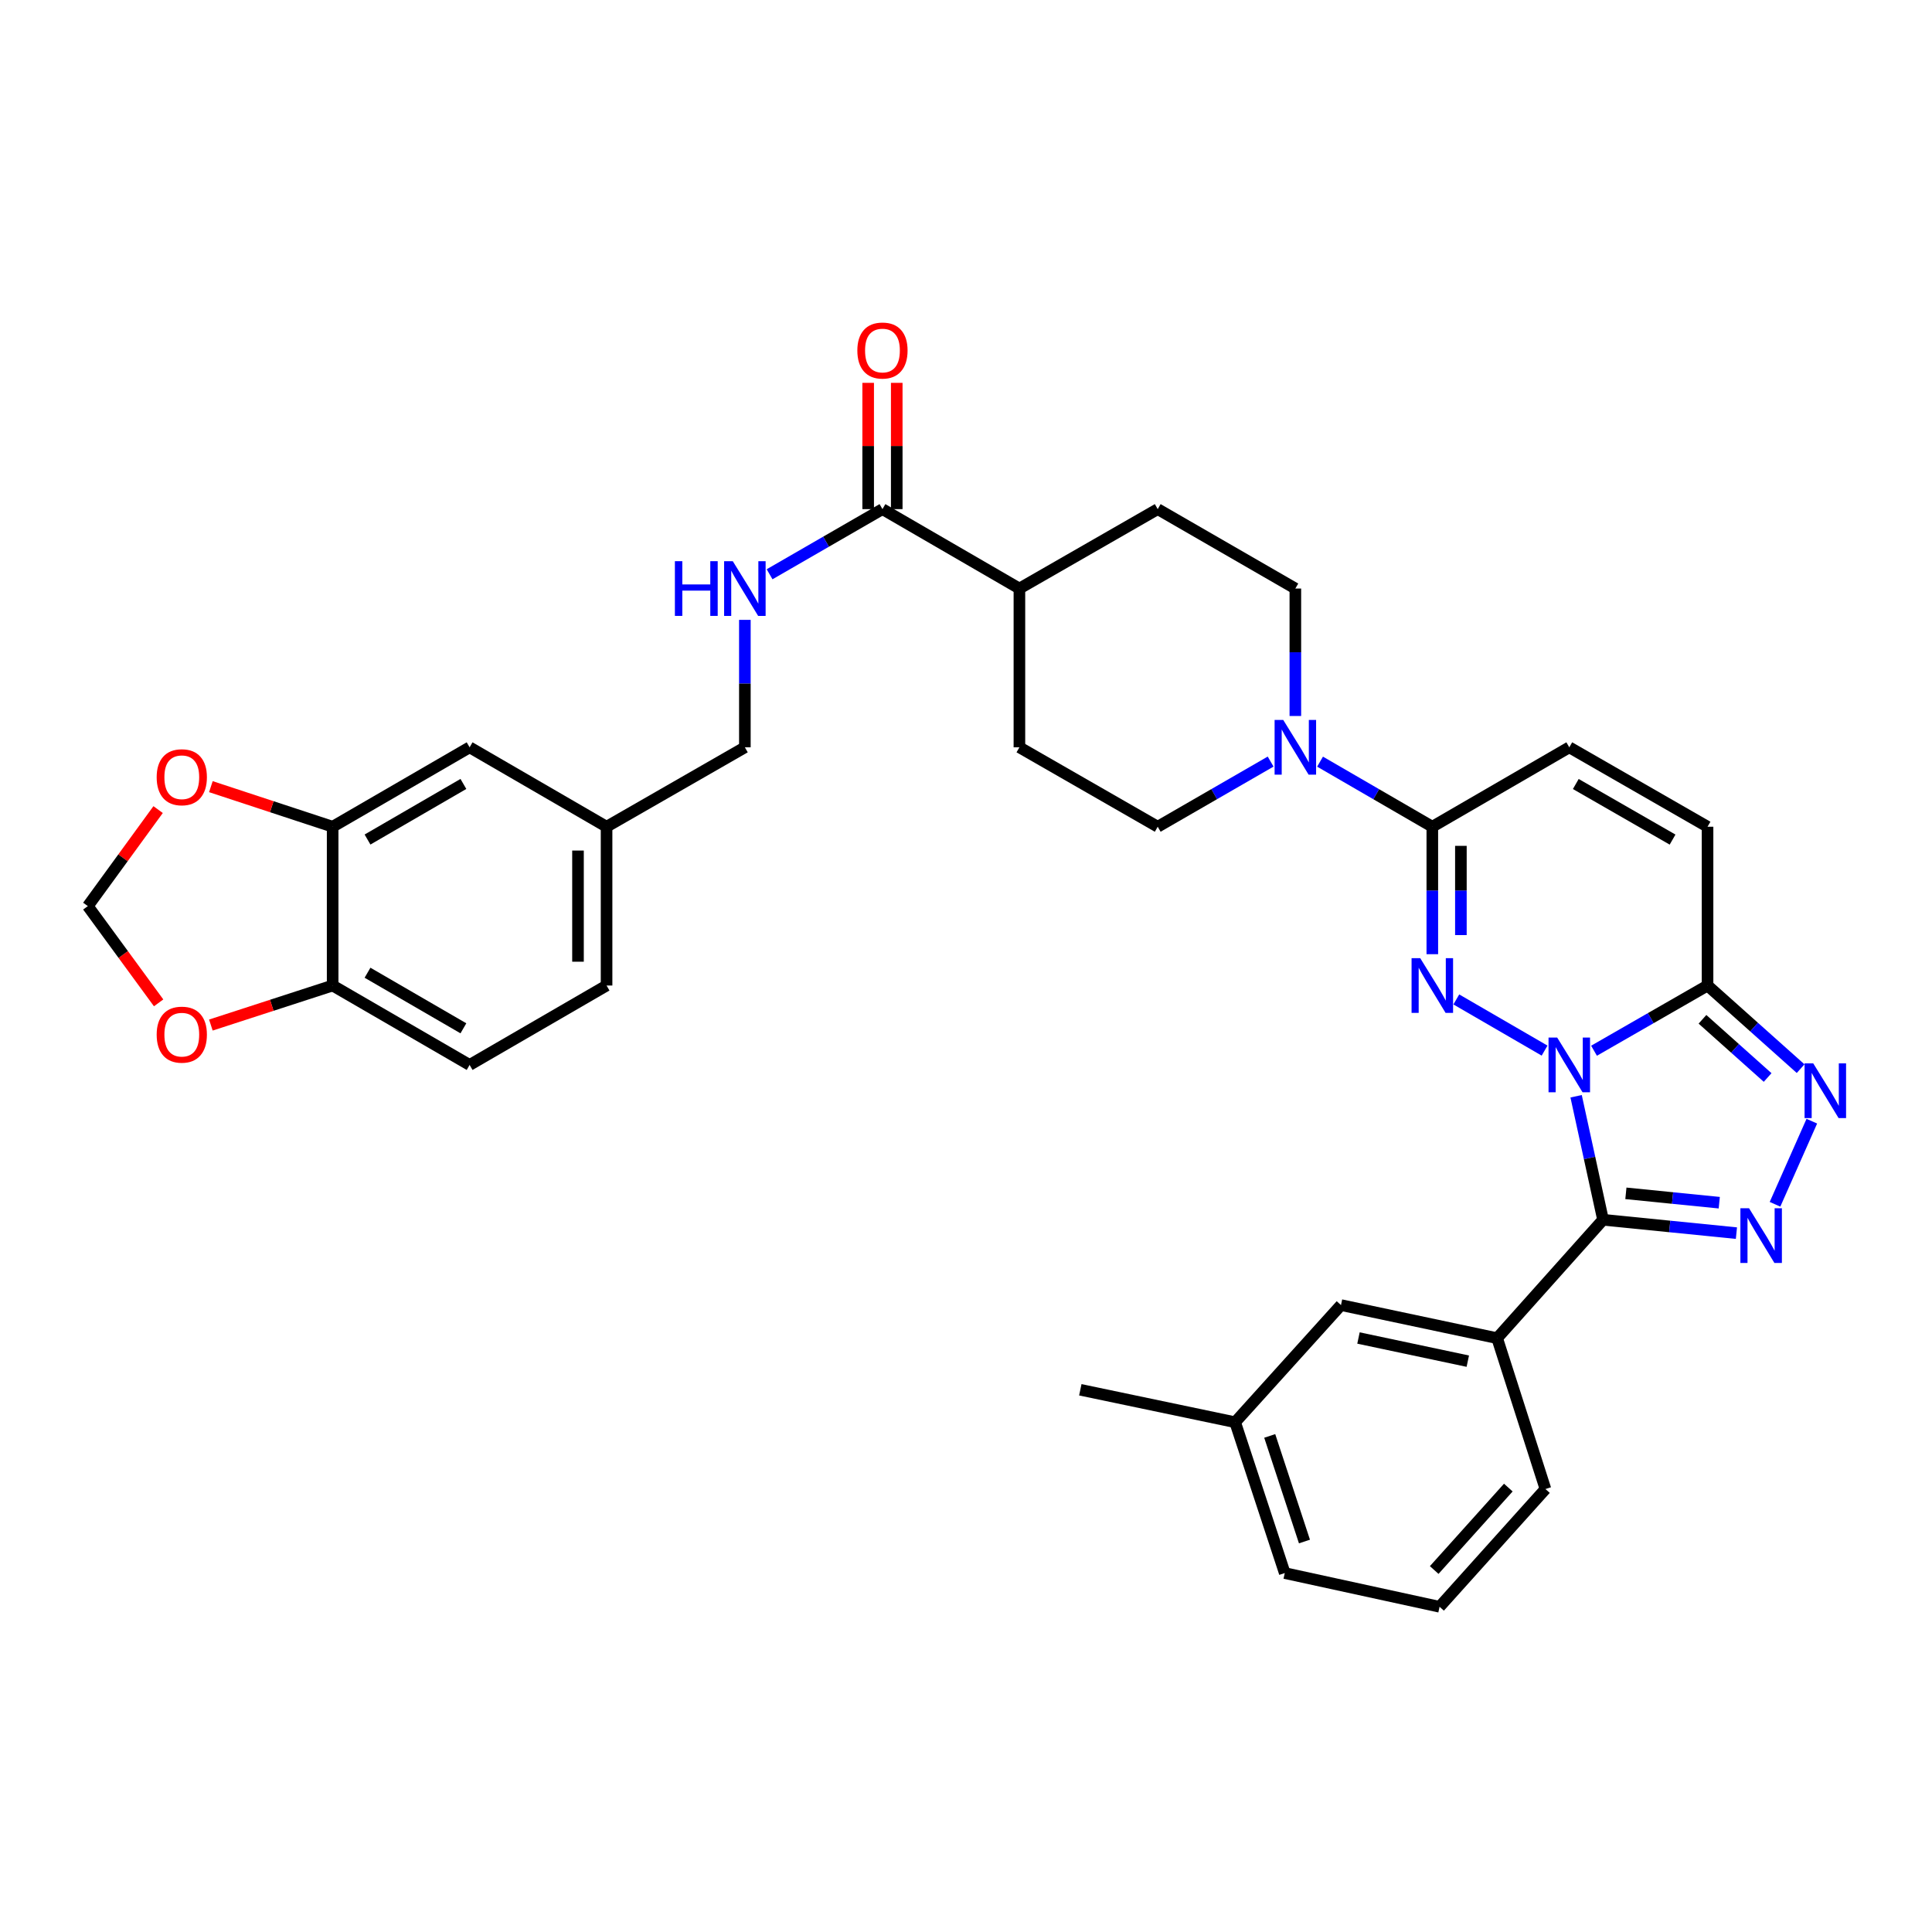 <?xml version='1.0' encoding='iso-8859-1'?>
<svg version='1.1' baseProfile='full'
              xmlns='http://www.w3.org/2000/svg'
                      xmlns:rdkit='http://www.rdkit.org/xml'
                      xmlns:xlink='http://www.w3.org/1999/xlink'
                  xml:space='preserve'
width='1000px' height='1000px' viewBox='0 0 1000 1000'>
<!-- END OF HEADER -->
<rect style='opacity:1.0;fill:#FFFFFF;stroke:none' width='1000' height='1000' x='0' y='0'> </rect>
<path class='bond-0' d='M 815.794,567.422 L 822.761,599.385' style='fill:none;fill-rule:evenodd;stroke:#0000FF;stroke-width:6px;stroke-linecap:butt;stroke-linejoin:miter;stroke-opacity:1' />
<path class='bond-0' d='M 822.761,599.385 L 829.728,631.349' style='fill:none;fill-rule:evenodd;stroke:#000000;stroke-width:6px;stroke-linecap:butt;stroke-linejoin:miter;stroke-opacity:1' />
<path class='bond-1' d='M 799.472,543.796 L 753.785,517.307' style='fill:none;fill-rule:evenodd;stroke:#0000FF;stroke-width:6px;stroke-linecap:butt;stroke-linejoin:miter;stroke-opacity:1' />
<path class='bond-3' d='M 825.064,543.857 L 854.442,526.982' style='fill:none;fill-rule:evenodd;stroke:#0000FF;stroke-width:6px;stroke-linecap:butt;stroke-linejoin:miter;stroke-opacity:1' />
<path class='bond-3' d='M 854.442,526.982 L 883.821,510.107' style='fill:none;fill-rule:evenodd;stroke:#000000;stroke-width:6px;stroke-linecap:butt;stroke-linejoin:miter;stroke-opacity:1' />
<path class='bond-2' d='M 829.728,631.349 L 864.249,634.808' style='fill:none;fill-rule:evenodd;stroke:#000000;stroke-width:6px;stroke-linecap:butt;stroke-linejoin:miter;stroke-opacity:1' />
<path class='bond-2' d='M 864.249,634.808 L 898.77,638.266' style='fill:none;fill-rule:evenodd;stroke:#0000FF;stroke-width:6px;stroke-linecap:butt;stroke-linejoin:miter;stroke-opacity:1' />
<path class='bond-2' d='M 841.558,617.672 L 865.723,620.093' style='fill:none;fill-rule:evenodd;stroke:#000000;stroke-width:6px;stroke-linecap:butt;stroke-linejoin:miter;stroke-opacity:1' />
<path class='bond-2' d='M 865.723,620.093 L 889.888,622.514' style='fill:none;fill-rule:evenodd;stroke:#0000FF;stroke-width:6px;stroke-linecap:butt;stroke-linejoin:miter;stroke-opacity:1' />
<path class='bond-7' d='M 829.728,631.349 L 774.919,692.639' style='fill:none;fill-rule:evenodd;stroke:#000000;stroke-width:6px;stroke-linecap:butt;stroke-linejoin:miter;stroke-opacity:1' />
<path class='bond-5' d='M 741.366,493.892 L 741.366,460.904' style='fill:none;fill-rule:evenodd;stroke:#0000FF;stroke-width:6px;stroke-linecap:butt;stroke-linejoin:miter;stroke-opacity:1' />
<path class='bond-5' d='M 741.366,460.904 L 741.366,427.915' style='fill:none;fill-rule:evenodd;stroke:#000000;stroke-width:6px;stroke-linecap:butt;stroke-linejoin:miter;stroke-opacity:1' />
<path class='bond-5' d='M 756.154,483.996 L 756.154,460.904' style='fill:none;fill-rule:evenodd;stroke:#0000FF;stroke-width:6px;stroke-linecap:butt;stroke-linejoin:miter;stroke-opacity:1' />
<path class='bond-5' d='M 756.154,460.904 L 756.154,437.812' style='fill:none;fill-rule:evenodd;stroke:#000000;stroke-width:6px;stroke-linecap:butt;stroke-linejoin:miter;stroke-opacity:1' />
<path class='bond-34' d='M 918.746,623.338 L 937.799,580.321' style='fill:none;fill-rule:evenodd;stroke:#0000FF;stroke-width:6px;stroke-linecap:butt;stroke-linejoin:miter;stroke-opacity:1' />
<path class='bond-4' d='M 883.821,510.107 L 907.91,531.622' style='fill:none;fill-rule:evenodd;stroke:#000000;stroke-width:6px;stroke-linecap:butt;stroke-linejoin:miter;stroke-opacity:1' />
<path class='bond-4' d='M 907.91,531.622 L 932,553.136' style='fill:none;fill-rule:evenodd;stroke:#0000FF;stroke-width:6px;stroke-linecap:butt;stroke-linejoin:miter;stroke-opacity:1' />
<path class='bond-4' d='M 881.197,527.591 L 898.059,542.652' style='fill:none;fill-rule:evenodd;stroke:#000000;stroke-width:6px;stroke-linecap:butt;stroke-linejoin:miter;stroke-opacity:1' />
<path class='bond-4' d='M 898.059,542.652 L 914.922,557.712' style='fill:none;fill-rule:evenodd;stroke:#0000FF;stroke-width:6px;stroke-linecap:butt;stroke-linejoin:miter;stroke-opacity:1' />
<path class='bond-8' d='M 883.821,510.107 L 883.821,427.915' style='fill:none;fill-rule:evenodd;stroke:#000000;stroke-width:6px;stroke-linecap:butt;stroke-linejoin:miter;stroke-opacity:1' />
<path class='bond-6' d='M 741.366,427.915 L 712.312,411.07' style='fill:none;fill-rule:evenodd;stroke:#000000;stroke-width:6px;stroke-linecap:butt;stroke-linejoin:miter;stroke-opacity:1' />
<path class='bond-6' d='M 712.312,411.07 L 683.259,394.226' style='fill:none;fill-rule:evenodd;stroke:#0000FF;stroke-width:6px;stroke-linecap:butt;stroke-linejoin:miter;stroke-opacity:1' />
<path class='bond-35' d='M 741.366,427.915 L 812.261,386.811' style='fill:none;fill-rule:evenodd;stroke:#000000;stroke-width:6px;stroke-linecap:butt;stroke-linejoin:miter;stroke-opacity:1' />
<path class='bond-18' d='M 657.674,394.194 L 628.452,411.055' style='fill:none;fill-rule:evenodd;stroke:#0000FF;stroke-width:6px;stroke-linecap:butt;stroke-linejoin:miter;stroke-opacity:1' />
<path class='bond-18' d='M 628.452,411.055 L 599.231,427.915' style='fill:none;fill-rule:evenodd;stroke:#000000;stroke-width:6px;stroke-linecap:butt;stroke-linejoin:miter;stroke-opacity:1' />
<path class='bond-19' d='M 670.471,370.596 L 670.471,337.612' style='fill:none;fill-rule:evenodd;stroke:#0000FF;stroke-width:6px;stroke-linecap:butt;stroke-linejoin:miter;stroke-opacity:1' />
<path class='bond-19' d='M 670.471,337.612 L 670.471,304.627' style='fill:none;fill-rule:evenodd;stroke:#000000;stroke-width:6px;stroke-linecap:butt;stroke-linejoin:miter;stroke-opacity:1' />
<path class='bond-20' d='M 774.919,692.639 L 694.091,675.509' style='fill:none;fill-rule:evenodd;stroke:#000000;stroke-width:6px;stroke-linecap:butt;stroke-linejoin:miter;stroke-opacity:1' />
<path class='bond-20' d='M 759.729,704.537 L 703.149,692.546' style='fill:none;fill-rule:evenodd;stroke:#000000;stroke-width:6px;stroke-linecap:butt;stroke-linejoin:miter;stroke-opacity:1' />
<path class='bond-30' d='M 774.919,692.639 L 799.92,770.715' style='fill:none;fill-rule:evenodd;stroke:#000000;stroke-width:6px;stroke-linecap:butt;stroke-linejoin:miter;stroke-opacity:1' />
<path class='bond-9' d='M 883.821,427.915 L 812.261,386.811' style='fill:none;fill-rule:evenodd;stroke:#000000;stroke-width:6px;stroke-linecap:butt;stroke-linejoin:miter;stroke-opacity:1' />
<path class='bond-9' d='M 865.721,434.573 L 815.629,405.8' style='fill:none;fill-rule:evenodd;stroke:#000000;stroke-width:6px;stroke-linecap:butt;stroke-linejoin:miter;stroke-opacity:1' />
<path class='bond-10' d='M 456.759,263.523 L 527.645,304.627' style='fill:none;fill-rule:evenodd;stroke:#000000;stroke-width:6px;stroke-linecap:butt;stroke-linejoin:miter;stroke-opacity:1' />
<path class='bond-12' d='M 456.759,263.523 L 427.549,280.383' style='fill:none;fill-rule:evenodd;stroke:#000000;stroke-width:6px;stroke-linecap:butt;stroke-linejoin:miter;stroke-opacity:1' />
<path class='bond-12' d='M 427.549,280.383 L 398.339,297.242' style='fill:none;fill-rule:evenodd;stroke:#0000FF;stroke-width:6px;stroke-linecap:butt;stroke-linejoin:miter;stroke-opacity:1' />
<path class='bond-22' d='M 464.153,263.523 L 464.153,230.843' style='fill:none;fill-rule:evenodd;stroke:#000000;stroke-width:6px;stroke-linecap:butt;stroke-linejoin:miter;stroke-opacity:1' />
<path class='bond-22' d='M 464.153,230.843 L 464.153,198.162' style='fill:none;fill-rule:evenodd;stroke:#FF0000;stroke-width:6px;stroke-linecap:butt;stroke-linejoin:miter;stroke-opacity:1' />
<path class='bond-22' d='M 449.364,263.523 L 449.364,230.843' style='fill:none;fill-rule:evenodd;stroke:#000000;stroke-width:6px;stroke-linecap:butt;stroke-linejoin:miter;stroke-opacity:1' />
<path class='bond-22' d='M 449.364,230.843 L 449.364,198.162' style='fill:none;fill-rule:evenodd;stroke:#FF0000;stroke-width:6px;stroke-linecap:butt;stroke-linejoin:miter;stroke-opacity:1' />
<path class='bond-11' d='M 172.177,427.915 L 243.071,386.811' style='fill:none;fill-rule:evenodd;stroke:#000000;stroke-width:6px;stroke-linecap:butt;stroke-linejoin:miter;stroke-opacity:1' />
<path class='bond-11' d='M 190.228,434.543 L 239.855,405.77' style='fill:none;fill-rule:evenodd;stroke:#000000;stroke-width:6px;stroke-linecap:butt;stroke-linejoin:miter;stroke-opacity:1' />
<path class='bond-14' d='M 172.177,427.915 L 140.662,417.543' style='fill:none;fill-rule:evenodd;stroke:#000000;stroke-width:6px;stroke-linecap:butt;stroke-linejoin:miter;stroke-opacity:1' />
<path class='bond-14' d='M 140.662,417.543 L 109.148,407.171' style='fill:none;fill-rule:evenodd;stroke:#FF0000;stroke-width:6px;stroke-linecap:butt;stroke-linejoin:miter;stroke-opacity:1' />
<path class='bond-38' d='M 172.177,427.915 L 172.177,510.107' style='fill:none;fill-rule:evenodd;stroke:#000000;stroke-width:6px;stroke-linecap:butt;stroke-linejoin:miter;stroke-opacity:1' />
<path class='bond-27' d='M 385.543,320.842 L 385.543,353.826' style='fill:none;fill-rule:evenodd;stroke:#0000FF;stroke-width:6px;stroke-linecap:butt;stroke-linejoin:miter;stroke-opacity:1' />
<path class='bond-27' d='M 385.543,353.826 L 385.543,386.811' style='fill:none;fill-rule:evenodd;stroke:#000000;stroke-width:6px;stroke-linecap:butt;stroke-linejoin:miter;stroke-opacity:1' />
<path class='bond-13' d='M 172.177,510.107 L 243.071,551.211' style='fill:none;fill-rule:evenodd;stroke:#000000;stroke-width:6px;stroke-linecap:butt;stroke-linejoin:miter;stroke-opacity:1' />
<path class='bond-13' d='M 190.228,503.479 L 239.855,532.252' style='fill:none;fill-rule:evenodd;stroke:#000000;stroke-width:6px;stroke-linecap:butt;stroke-linejoin:miter;stroke-opacity:1' />
<path class='bond-15' d='M 172.177,510.107 L 140.661,520.337' style='fill:none;fill-rule:evenodd;stroke:#000000;stroke-width:6px;stroke-linecap:butt;stroke-linejoin:miter;stroke-opacity:1' />
<path class='bond-15' d='M 140.661,520.337 L 109.145,530.567' style='fill:none;fill-rule:evenodd;stroke:#FF0000;stroke-width:6px;stroke-linecap:butt;stroke-linejoin:miter;stroke-opacity:1' />
<path class='bond-17' d='M 81.839,419.041 L 63.647,444.022' style='fill:none;fill-rule:evenodd;stroke:#FF0000;stroke-width:6px;stroke-linecap:butt;stroke-linejoin:miter;stroke-opacity:1' />
<path class='bond-17' d='M 63.647,444.022 L 45.455,469.003' style='fill:none;fill-rule:evenodd;stroke:#000000;stroke-width:6px;stroke-linecap:butt;stroke-linejoin:miter;stroke-opacity:1' />
<path class='bond-39' d='M 82.104,519.074 L 63.779,494.039' style='fill:none;fill-rule:evenodd;stroke:#FF0000;stroke-width:6px;stroke-linecap:butt;stroke-linejoin:miter;stroke-opacity:1' />
<path class='bond-39' d='M 63.779,494.039 L 45.455,469.003' style='fill:none;fill-rule:evenodd;stroke:#000000;stroke-width:6px;stroke-linecap:butt;stroke-linejoin:miter;stroke-opacity:1' />
<path class='bond-16' d='M 527.645,304.627 L 599.231,263.523' style='fill:none;fill-rule:evenodd;stroke:#000000;stroke-width:6px;stroke-linecap:butt;stroke-linejoin:miter;stroke-opacity:1' />
<path class='bond-36' d='M 527.645,304.627 L 527.645,386.811' style='fill:none;fill-rule:evenodd;stroke:#000000;stroke-width:6px;stroke-linecap:butt;stroke-linejoin:miter;stroke-opacity:1' />
<path class='bond-24' d='M 599.231,427.915 L 527.645,386.811' style='fill:none;fill-rule:evenodd;stroke:#000000;stroke-width:6px;stroke-linecap:butt;stroke-linejoin:miter;stroke-opacity:1' />
<path class='bond-23' d='M 670.471,304.627 L 599.231,263.523' style='fill:none;fill-rule:evenodd;stroke:#000000;stroke-width:6px;stroke-linecap:butt;stroke-linejoin:miter;stroke-opacity:1' />
<path class='bond-28' d='M 694.091,675.509 L 639.308,736.143' style='fill:none;fill-rule:evenodd;stroke:#000000;stroke-width:6px;stroke-linecap:butt;stroke-linejoin:miter;stroke-opacity:1' />
<path class='bond-21' d='M 243.071,386.811 L 313.958,427.915' style='fill:none;fill-rule:evenodd;stroke:#000000;stroke-width:6px;stroke-linecap:butt;stroke-linejoin:miter;stroke-opacity:1' />
<path class='bond-25' d='M 243.071,551.211 L 313.958,510.107' style='fill:none;fill-rule:evenodd;stroke:#000000;stroke-width:6px;stroke-linecap:butt;stroke-linejoin:miter;stroke-opacity:1' />
<path class='bond-26' d='M 313.958,427.915 L 385.543,386.811' style='fill:none;fill-rule:evenodd;stroke:#000000;stroke-width:6px;stroke-linecap:butt;stroke-linejoin:miter;stroke-opacity:1' />
<path class='bond-29' d='M 313.958,427.915 L 313.958,510.107' style='fill:none;fill-rule:evenodd;stroke:#000000;stroke-width:6px;stroke-linecap:butt;stroke-linejoin:miter;stroke-opacity:1' />
<path class='bond-29' d='M 299.17,440.244 L 299.17,497.778' style='fill:none;fill-rule:evenodd;stroke:#000000;stroke-width:6px;stroke-linecap:butt;stroke-linejoin:miter;stroke-opacity:1' />
<path class='bond-33' d='M 639.308,736.143 L 559.17,719.349' style='fill:none;fill-rule:evenodd;stroke:#000000;stroke-width:6px;stroke-linecap:butt;stroke-linejoin:miter;stroke-opacity:1' />
<path class='bond-37' d='M 639.308,736.143 L 664.991,814.218' style='fill:none;fill-rule:evenodd;stroke:#000000;stroke-width:6px;stroke-linecap:butt;stroke-linejoin:miter;stroke-opacity:1' />
<path class='bond-37' d='M 657.208,743.233 L 675.186,797.886' style='fill:none;fill-rule:evenodd;stroke:#000000;stroke-width:6px;stroke-linecap:butt;stroke-linejoin:miter;stroke-opacity:1' />
<path class='bond-31' d='M 799.92,770.715 L 745.12,831.669' style='fill:none;fill-rule:evenodd;stroke:#000000;stroke-width:6px;stroke-linecap:butt;stroke-linejoin:miter;stroke-opacity:1' />
<path class='bond-31' d='M 780.703,769.971 L 742.343,812.639' style='fill:none;fill-rule:evenodd;stroke:#000000;stroke-width:6px;stroke-linecap:butt;stroke-linejoin:miter;stroke-opacity:1' />
<path class='bond-32' d='M 745.12,831.669 L 664.991,814.218' style='fill:none;fill-rule:evenodd;stroke:#000000;stroke-width:6px;stroke-linecap:butt;stroke-linejoin:miter;stroke-opacity:1' />
<path  class='atom-0' d='M 806.001 537.051
L 815.281 552.051
Q 816.201 553.531, 817.681 556.211
Q 819.161 558.891, 819.241 559.051
L 819.241 537.051
L 823.001 537.051
L 823.001 565.371
L 819.121 565.371
L 809.161 548.971
Q 808.001 547.051, 806.761 544.851
Q 805.561 542.651, 805.201 541.971
L 805.201 565.371
L 801.521 565.371
L 801.521 537.051
L 806.001 537.051
' fill='#0000FF'/>
<path  class='atom-2' d='M 735.106 495.947
L 744.386 510.947
Q 745.306 512.427, 746.786 515.107
Q 748.266 517.787, 748.346 517.947
L 748.346 495.947
L 752.106 495.947
L 752.106 524.267
L 748.226 524.267
L 738.266 507.867
Q 737.106 505.947, 735.866 503.747
Q 734.666 501.547, 734.306 500.867
L 734.306 524.267
L 730.626 524.267
L 730.626 495.947
L 735.106 495.947
' fill='#0000FF'/>
<path  class='atom-3' d='M 905.306 625.388
L 914.586 640.388
Q 915.506 641.868, 916.986 644.548
Q 918.466 647.228, 918.546 647.388
L 918.546 625.388
L 922.306 625.388
L 922.306 653.708
L 918.426 653.708
L 908.466 637.308
Q 907.306 635.388, 906.066 633.188
Q 904.866 630.988, 904.506 630.308
L 904.506 653.708
L 900.826 653.708
L 900.826 625.388
L 905.306 625.388
' fill='#0000FF'/>
<path  class='atom-5' d='M 938.523 550.394
L 947.803 565.394
Q 948.723 566.874, 950.203 569.554
Q 951.683 572.234, 951.763 572.394
L 951.763 550.394
L 955.523 550.394
L 955.523 578.714
L 951.643 578.714
L 941.683 562.314
Q 940.523 560.394, 939.283 558.194
Q 938.083 555.994, 937.723 555.314
L 937.723 578.714
L 934.043 578.714
L 934.043 550.394
L 938.523 550.394
' fill='#0000FF'/>
<path  class='atom-7' d='M 664.211 372.651
L 673.491 387.651
Q 674.411 389.131, 675.891 391.811
Q 677.371 394.491, 677.451 394.651
L 677.451 372.651
L 681.211 372.651
L 681.211 400.971
L 677.331 400.971
L 667.371 384.571
Q 666.211 382.651, 664.971 380.451
Q 663.771 378.251, 663.411 377.571
L 663.411 400.971
L 659.731 400.971
L 659.731 372.651
L 664.211 372.651
' fill='#0000FF'/>
<path  class='atom-13' d='M 349.323 290.467
L 353.163 290.467
L 353.163 302.507
L 367.643 302.507
L 367.643 290.467
L 371.483 290.467
L 371.483 318.787
L 367.643 318.787
L 367.643 305.707
L 353.163 305.707
L 353.163 318.787
L 349.323 318.787
L 349.323 290.467
' fill='#0000FF'/>
<path  class='atom-13' d='M 379.283 290.467
L 388.563 305.467
Q 389.483 306.947, 390.963 309.627
Q 392.443 312.307, 392.523 312.467
L 392.523 290.467
L 396.283 290.467
L 396.283 318.787
L 392.403 318.787
L 382.443 302.387
Q 381.283 300.467, 380.043 298.267
Q 378.843 296.067, 378.483 295.387
L 378.483 318.787
L 374.803 318.787
L 374.803 290.467
L 379.283 290.467
' fill='#0000FF'/>
<path  class='atom-15' d='M 81.093 402.296
Q 81.093 395.496, 84.453 391.696
Q 87.813 387.896, 94.093 387.896
Q 100.373 387.896, 103.733 391.696
Q 107.093 395.496, 107.093 402.296
Q 107.093 409.176, 103.693 413.096
Q 100.293 416.976, 94.093 416.976
Q 87.853 416.976, 84.453 413.096
Q 81.093 409.216, 81.093 402.296
M 94.093 413.776
Q 98.413 413.776, 100.733 410.896
Q 103.093 407.976, 103.093 402.296
Q 103.093 396.736, 100.733 393.936
Q 98.413 391.096, 94.093 391.096
Q 89.773 391.096, 87.413 393.896
Q 85.093 396.696, 85.093 402.296
Q 85.093 408.016, 87.413 410.896
Q 89.773 413.776, 94.093 413.776
' fill='#FF0000'/>
<path  class='atom-16' d='M 81.093 535.533
Q 81.093 528.733, 84.453 524.933
Q 87.813 521.133, 94.093 521.133
Q 100.373 521.133, 103.733 524.933
Q 107.093 528.733, 107.093 535.533
Q 107.093 542.413, 103.693 546.333
Q 100.293 550.213, 94.093 550.213
Q 87.853 550.213, 84.453 546.333
Q 81.093 542.453, 81.093 535.533
M 94.093 547.013
Q 98.413 547.013, 100.733 544.133
Q 103.093 541.213, 103.093 535.533
Q 103.093 529.973, 100.733 527.173
Q 98.413 524.333, 94.093 524.333
Q 89.773 524.333, 87.413 527.133
Q 85.093 529.933, 85.093 535.533
Q 85.093 541.253, 87.413 544.133
Q 89.773 547.013, 94.093 547.013
' fill='#FF0000'/>
<path  class='atom-23' d='M 443.759 181.428
Q 443.759 174.628, 447.119 170.828
Q 450.479 167.028, 456.759 167.028
Q 463.039 167.028, 466.399 170.828
Q 469.759 174.628, 469.759 181.428
Q 469.759 188.308, 466.359 192.228
Q 462.959 196.108, 456.759 196.108
Q 450.519 196.108, 447.119 192.228
Q 443.759 188.348, 443.759 181.428
M 456.759 192.908
Q 461.079 192.908, 463.399 190.028
Q 465.759 187.108, 465.759 181.428
Q 465.759 175.868, 463.399 173.068
Q 461.079 170.228, 456.759 170.228
Q 452.439 170.228, 450.079 173.028
Q 447.759 175.828, 447.759 181.428
Q 447.759 187.148, 450.079 190.028
Q 452.439 192.908, 456.759 192.908
' fill='#FF0000'/>
</svg>
